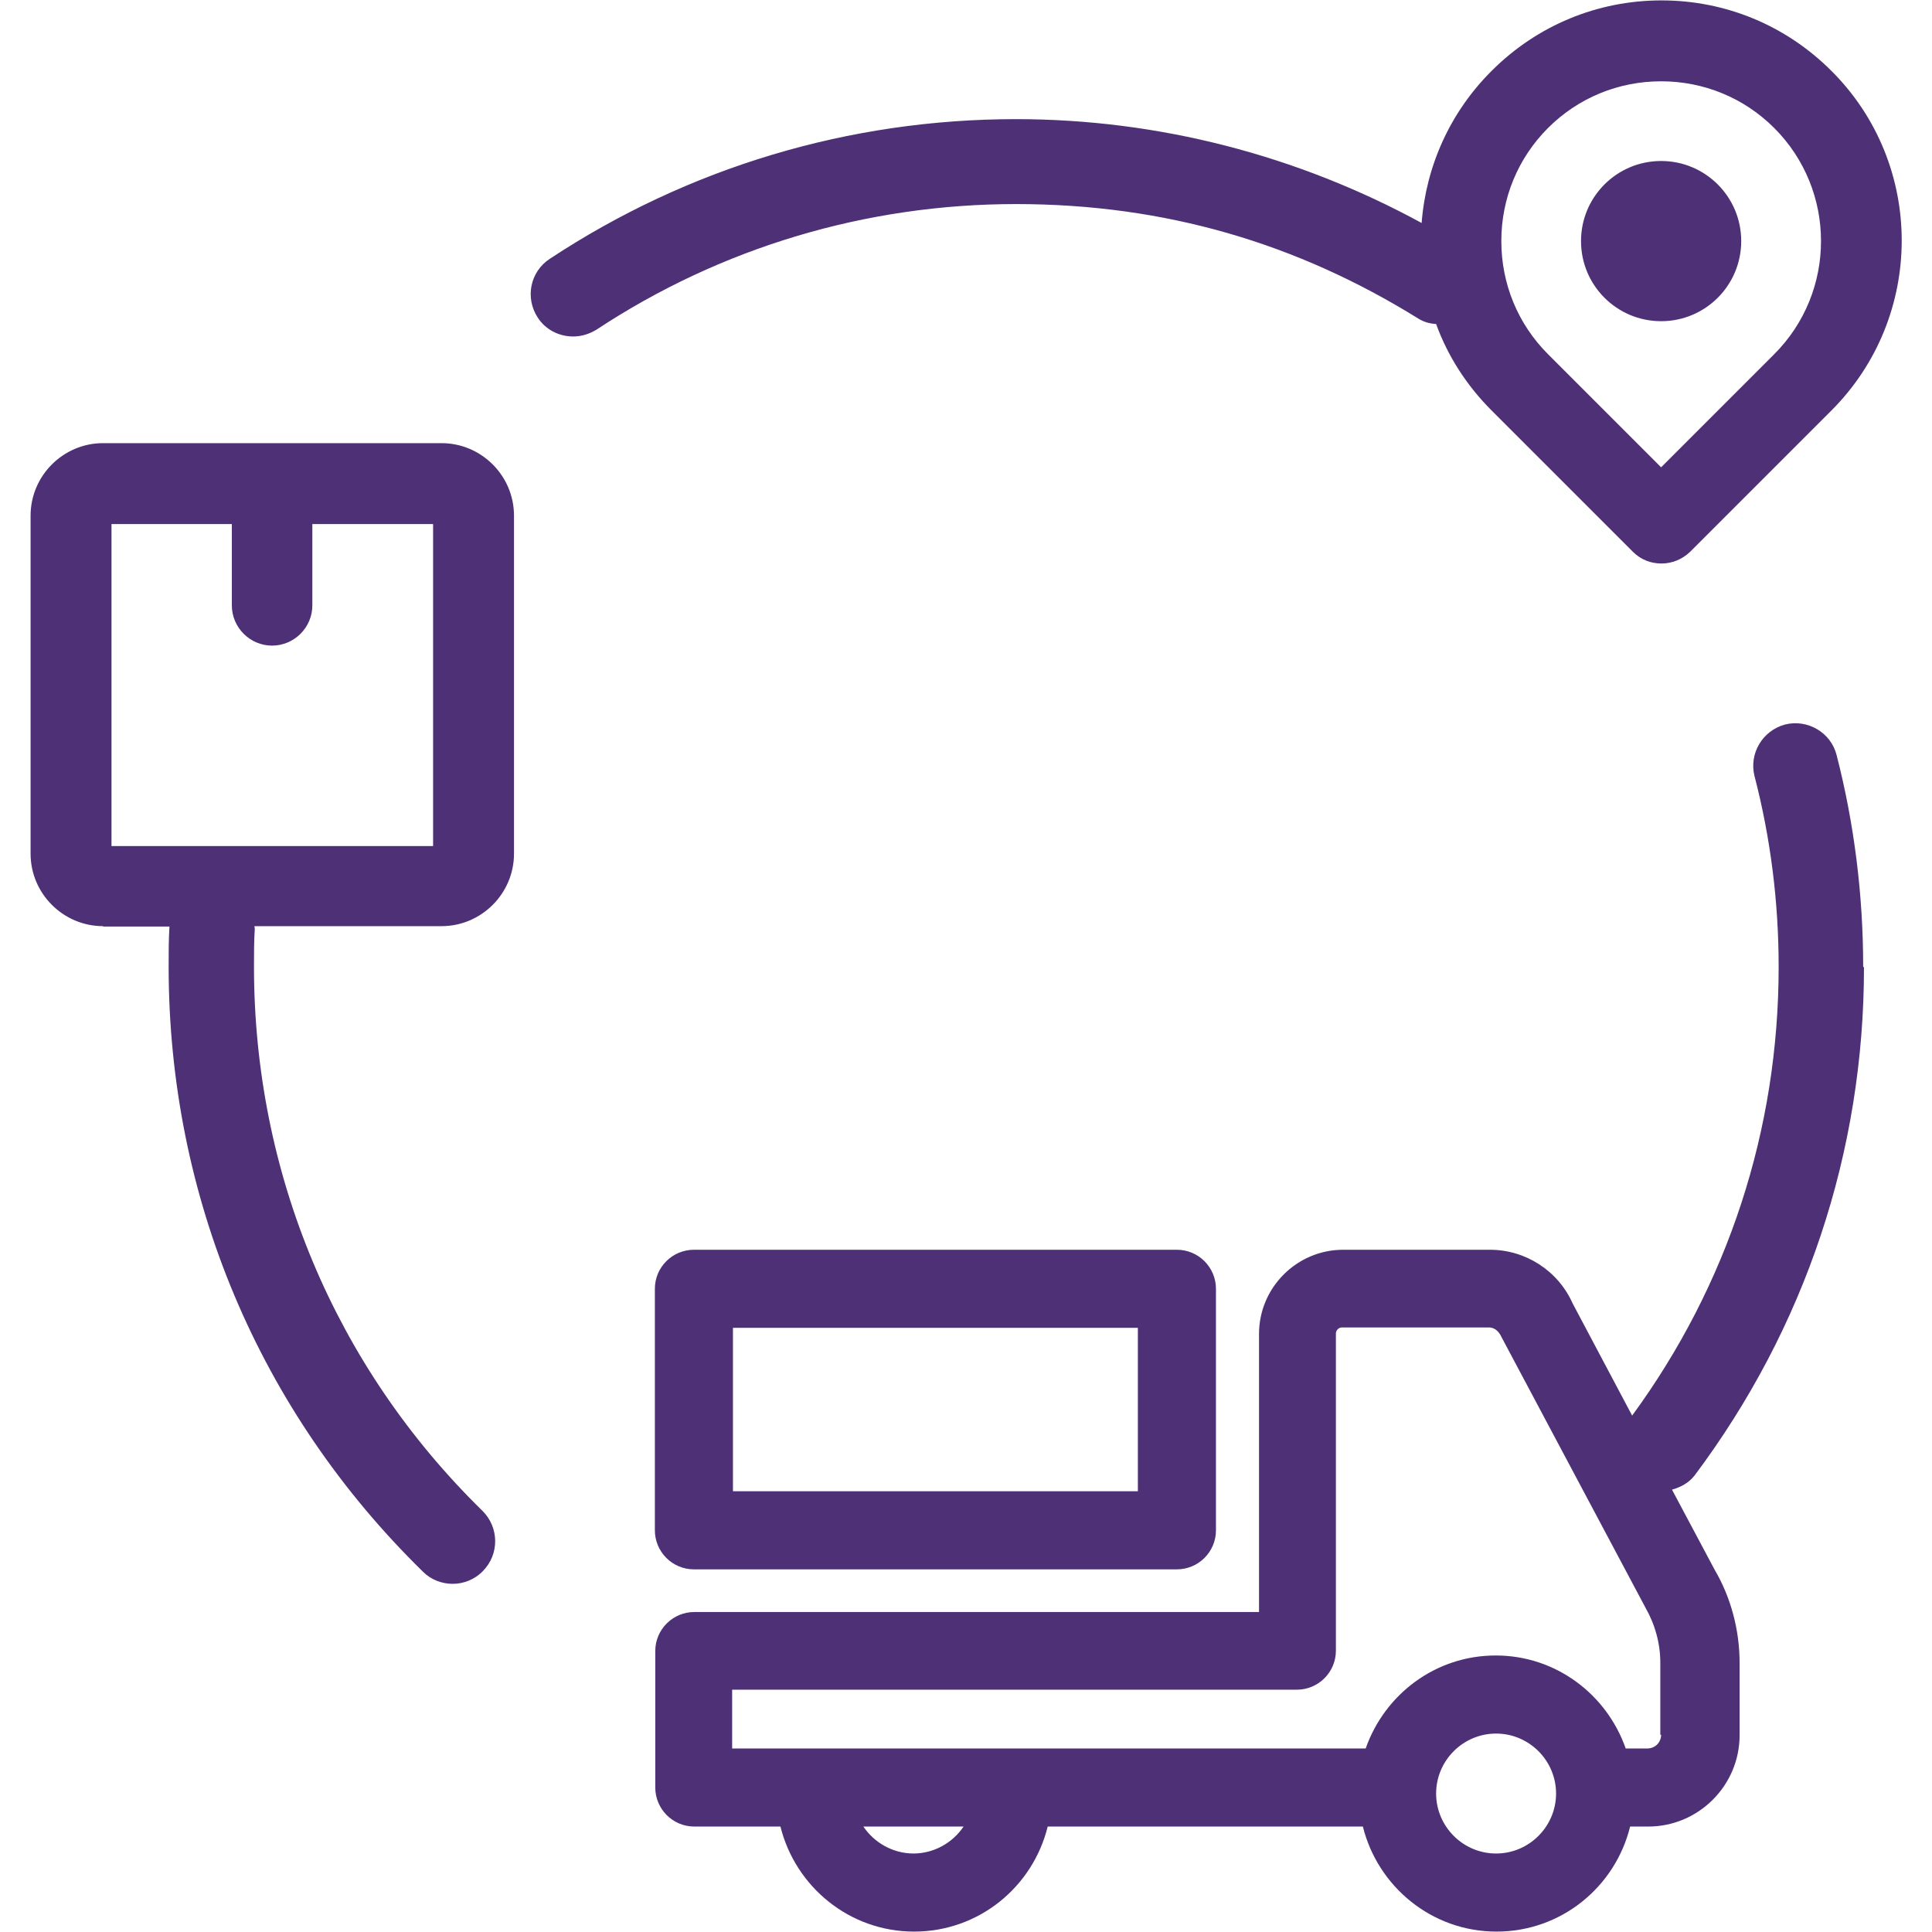 <svg width="48" height="48" viewBox="0 0 48 48" fill="none" xmlns="http://www.w3.org/2000/svg">
<path d="M2.56 23.02H4.21C4.19 23.35 4.19 23.68 4.19 24.02C4.19 29.72 6.43 35.06 10.51 39.05C10.71 39.25 10.98 39.35 11.25 39.35C11.52 39.35 11.8 39.24 12 39.03C12.41 38.61 12.4 37.95 11.99 37.54C8.32 33.95 6.31 29.14 6.31 24.01C6.31 23.7 6.31 23.39 6.33 23.08C6.33 23.05 6.32 23.03 6.32 23.01H10.97C11.96 23.01 12.77 22.2 12.77 21.21V12.81C12.77 11.82 11.96 11.01 10.97 11.01H2.56C1.57 11.01 0.76 11.82 0.76 12.81V21.21C0.76 22.2 1.57 23.01 2.56 23.01V23.02ZM2.76 13.02H5.76V15.04C5.76 15.59 6.21 16.04 6.76 16.04C7.31 16.04 7.76 15.59 7.76 15.04V13.02H10.76V21.02H2.77V13.02H2.76ZM17.24 38.99H29.24C29.77 38.99 30.21 38.56 30.21 38.02V32.02C30.21 31.49 29.78 31.05 29.24 31.05H17.24C16.71 31.05 16.27 31.48 16.27 32.02V38.02C16.27 38.55 16.7 38.99 17.24 38.99ZM18.21 32.99H28.27V37.05H18.21V32.99ZM37.05 1.77C36.03 2.79 35.43 4.12 35.32 5.54C32.24 3.86 28.78 2.96 25.24 2.96C21.1 2.96 17.1 4.16 13.66 6.43C13.17 6.75 13.04 7.4 13.36 7.89C13.56 8.2 13.9 8.36 14.24 8.36C14.44 8.36 14.64 8.3 14.82 8.19C17.91 6.15 21.52 5.07 25.24 5.07C28.96 5.07 32.23 6.05 35.23 7.91C35.37 8 35.52 8.04 35.68 8.05C35.97 8.85 36.44 9.58 37.06 10.2L40.57 13.71C40.77 13.91 41.02 14 41.28 14C41.54 14 41.79 13.9 41.99 13.71L45.5 10.2C47.83 7.87 47.83 4.08 45.5 1.76C44.37 0.63 42.87 0.01 41.28 0.01C39.69 0.01 38.19 0.63 37.06 1.76L37.05 1.77ZM44.08 8.8L41.27 11.61L38.46 8.8C37.71 8.05 37.3 7.05 37.3 5.99C37.3 4.93 37.71 3.93 38.46 3.18C39.21 2.43 40.21 2.02 41.27 2.02C42.33 2.02 43.33 2.43 44.08 3.18C45.63 4.73 45.63 7.25 44.08 8.8ZM41.27 4C42.37 4 43.26 4.89 43.26 5.99C43.26 7.09 42.37 7.98 41.27 7.98C40.17 7.98 39.28 7.09 39.28 5.99C39.28 4.89 40.17 4 41.27 4ZM46.29 24.02C46.29 22.24 46.07 20.47 45.63 18.76C45.49 18.2 44.91 17.86 44.35 18C43.79 18.15 43.45 18.72 43.59 19.28C43.99 20.82 44.19 22.41 44.19 24.02C44.19 28.07 42.93 31.92 40.55 35.17L39.07 32.38C38.71 31.57 37.9 31.05 37.02 31.05H33.37C32.22 31.05 31.28 31.99 31.28 33.14V40.05H17.25C16.72 40.05 16.28 40.48 16.28 41.02V44.41C16.28 44.94 16.71 45.38 17.25 45.38H19.39C19.76 46.87 21.1 47.99 22.71 47.99C24.32 47.99 25.66 46.88 26.03 45.38H33.86C34.23 46.87 35.57 47.99 37.18 47.99C38.79 47.99 40.13 46.88 40.5 45.38H40.95C42.2 45.38 43.22 44.36 43.22 43.11V41.32C43.22 40.49 43 39.68 42.6 39L41.54 37.01C41.75 36.95 41.95 36.85 42.1 36.66C44.85 32.99 46.31 28.62 46.31 24.03L46.29 24.02ZM22.7 46.05C22.18 46.05 21.72 45.78 21.45 45.38H23.94C23.67 45.78 23.21 46.05 22.69 46.05H22.7ZM37.17 46.05C36.35 46.05 35.68 45.38 35.68 44.56C35.68 43.74 36.35 43.07 37.17 43.07C37.99 43.07 38.66 43.74 38.66 44.56C38.66 45.38 37.99 46.05 37.17 46.05ZM41.27 43.1C41.27 43.29 41.12 43.44 40.93 43.44H40.39C39.92 42.1 38.66 41.13 37.16 41.13C35.66 41.13 34.4 42.1 33.93 43.44H18.19V41.98H32.22C32.75 41.98 33.19 41.55 33.19 41.01V33.13C33.19 33.05 33.26 32.98 33.34 32.98H36.99C37.11 32.98 37.23 33.05 37.31 33.23L40.88 39.94C41.12 40.36 41.25 40.83 41.25 41.31V43.1H41.27Z" fill="#4D3075"/>
</svg>
